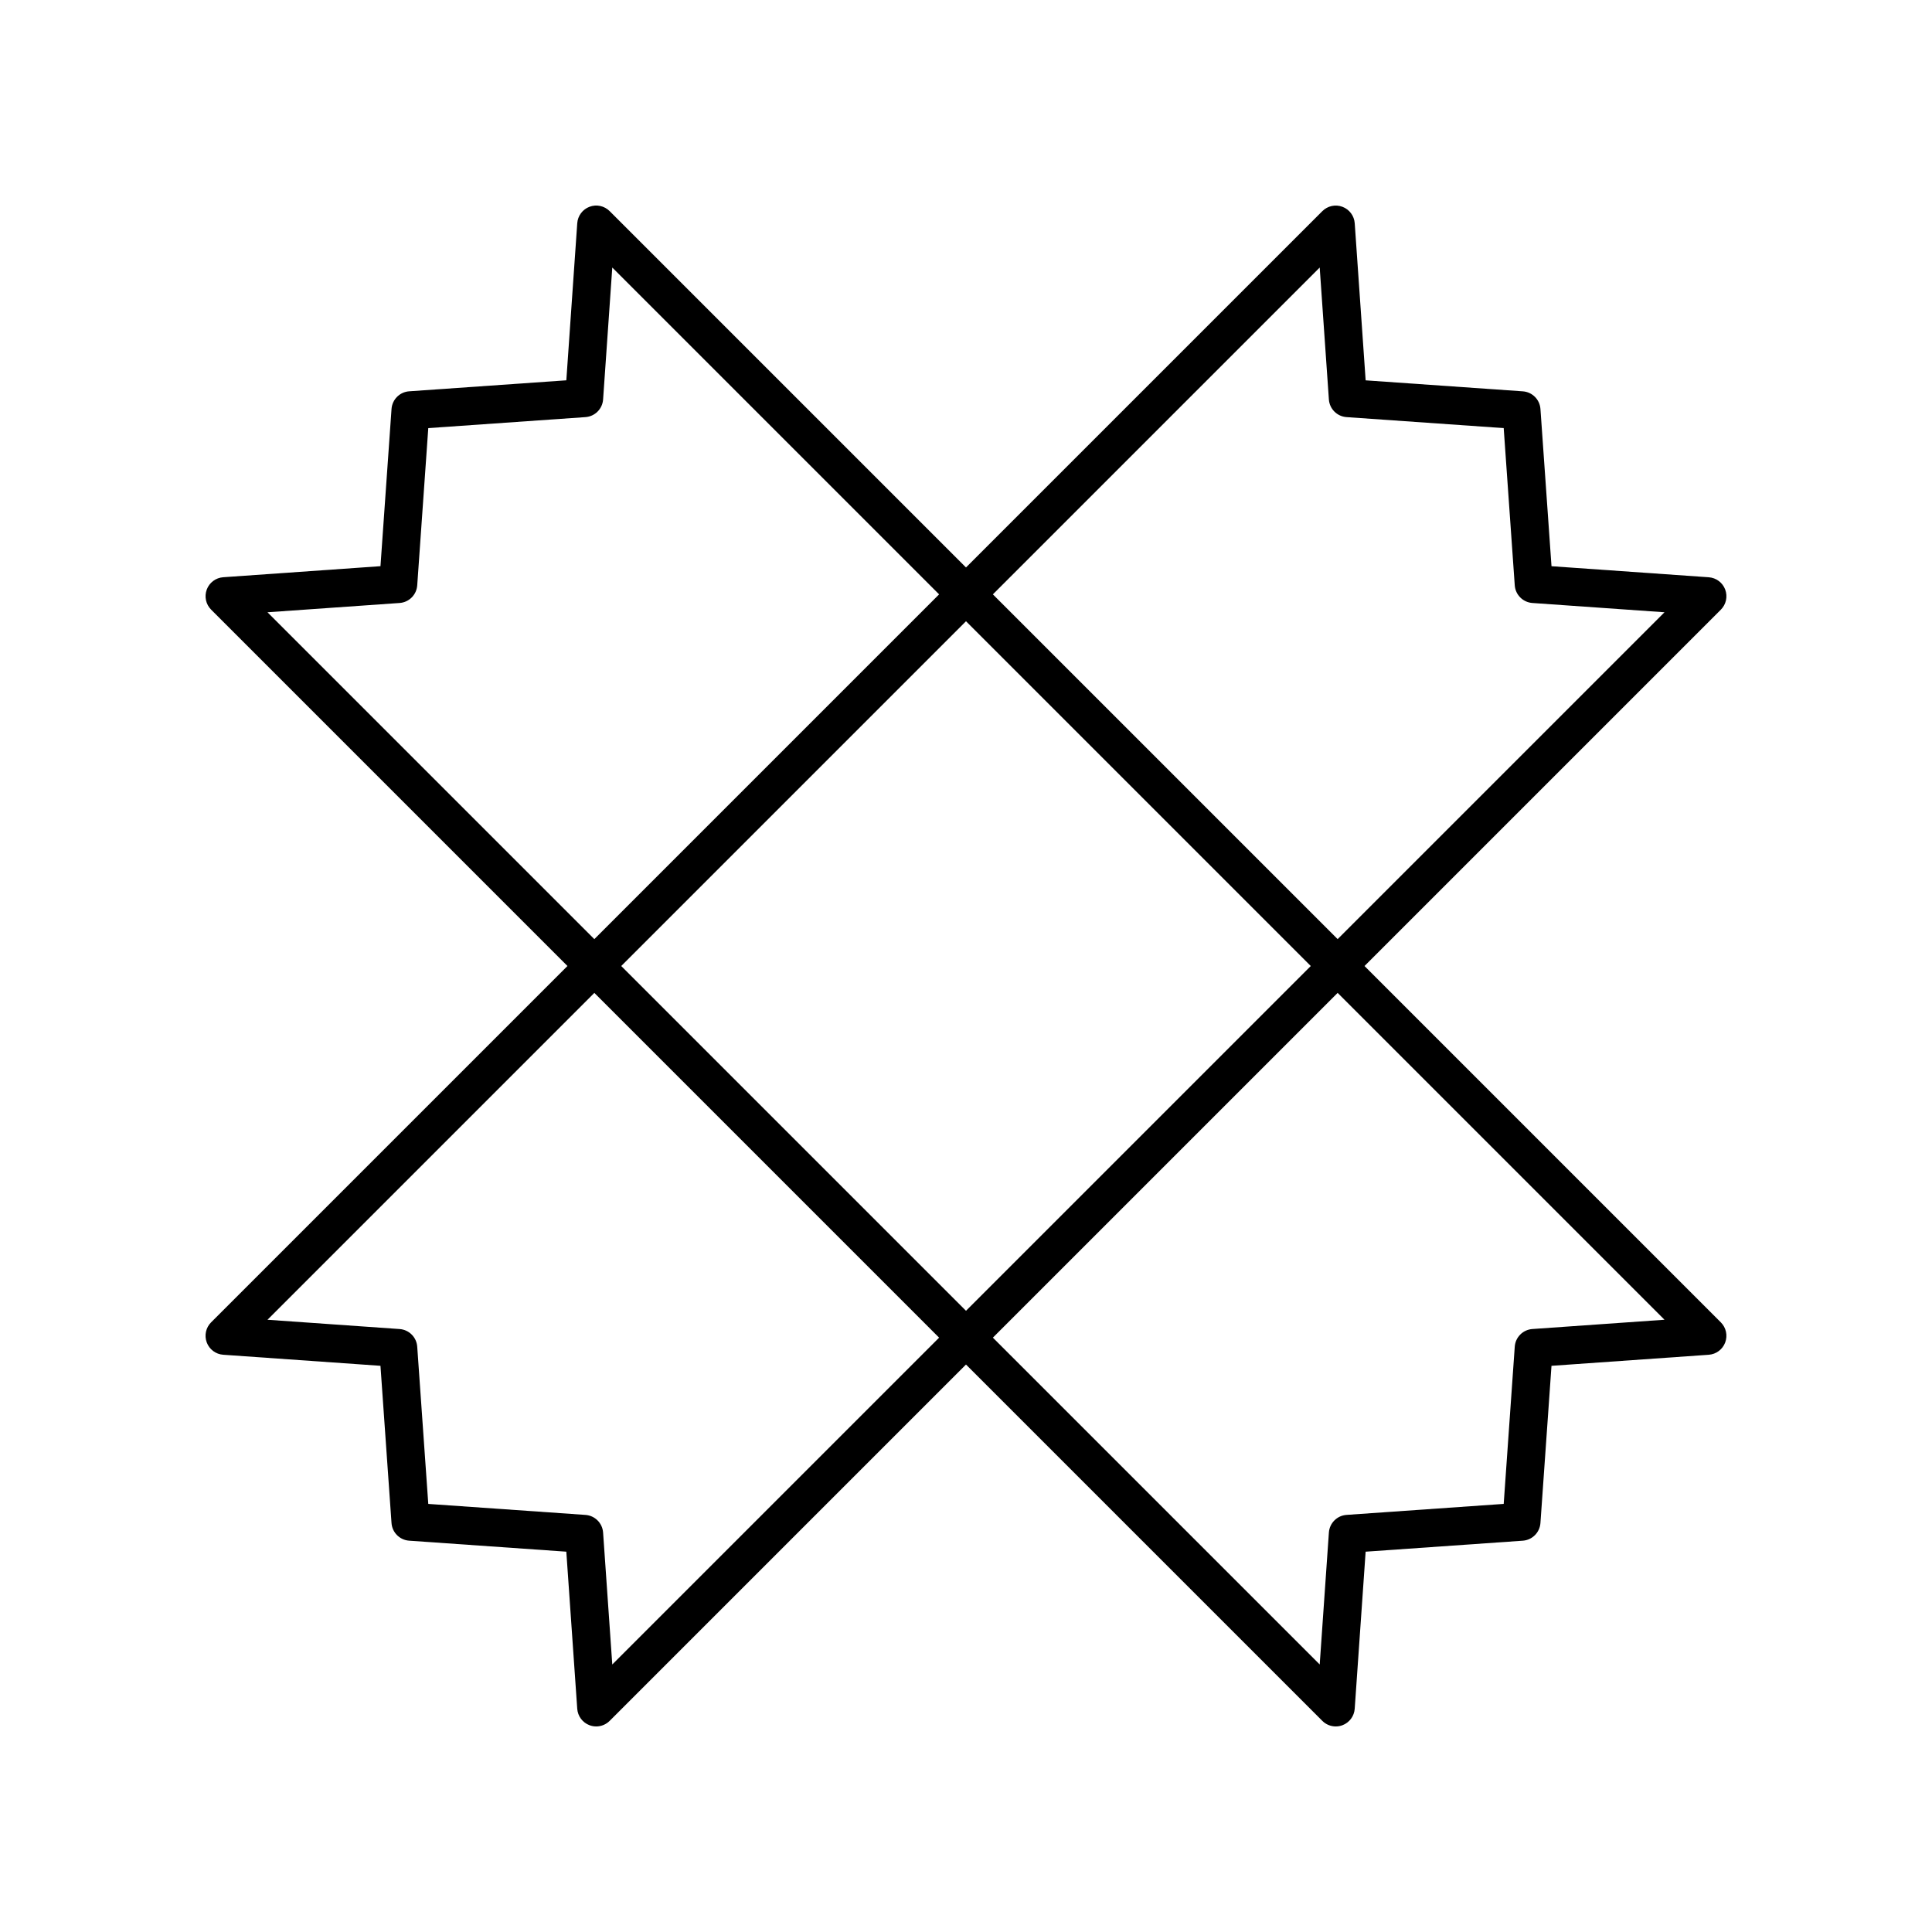 <?xml version="1.0" encoding="UTF-8"?>
<!-- Uploaded to: SVG Repo, www.svgrepo.com, Generator: SVG Repo Mixer Tools -->
<svg fill="#000000" width="800px" height="800px" version="1.1" viewBox="144 144 512 512" xmlns="http://www.w3.org/2000/svg">
 <path d="m198.79 499.76c0.688 1.848 2.394 3.125 4.363 3.262l41.672 2.93 2.93 41.672c0.176 2.504 2.168 4.496 4.676 4.672l41.648 2.914 2.894 41.625c0.137 1.969 1.41 3.676 3.258 4.367 0.578 0.219 1.176 0.324 1.77 0.324 1.312 0 2.602-0.516 3.562-1.477l94.434-94.434 94.434 94.434c0.961 0.961 2.25 1.477 3.559 1.477 0.594 0 1.191-0.102 1.766-0.32 1.848-0.691 3.121-2.398 3.258-4.367l2.894-41.625 41.648-2.914c2.504-0.176 4.496-2.168 4.676-4.672l2.93-41.672 41.672-2.93c1.969-0.137 3.676-1.414 4.363-3.262 0.691-1.852 0.238-3.93-1.156-5.324l-94.43-94.438 94.434-94.434c1.395-1.395 1.848-3.477 1.156-5.324-0.688-1.848-2.394-3.125-4.363-3.262l-41.672-2.93-2.93-41.672c-0.176-2.504-2.168-4.496-4.676-4.672l-41.648-2.914-2.894-41.625c-0.137-1.969-1.41-3.676-3.258-4.367-1.852-0.699-3.93-0.242-5.328 1.156l-94.434 94.426-94.434-94.434c-1.398-1.398-3.481-1.855-5.328-1.156-1.848 0.691-3.121 2.398-3.258 4.367l-2.894 41.625-41.648 2.914c-2.504 0.176-4.496 2.168-4.676 4.672l-2.93 41.672-41.672 2.93c-1.969 0.137-3.676 1.414-4.363 3.262-0.691 1.852-0.238 3.93 1.156 5.324l94.43 94.441-94.434 94.43c-1.395 1.395-1.848 3.477-1.156 5.328zm386.32-6.016-35.012 2.461c-2.504 0.176-4.496 2.168-4.672 4.672l-2.93 41.672-41.652 2.914c-2.508 0.176-4.5 2.168-4.676 4.676l-2.434 34.965-86.613-86.613 91.367-91.367zm-185.11-2.375-91.367-91.367 91.367-91.367 91.367 91.367zm93.734-276.47 2.434 34.965c0.176 2.508 2.168 4.5 4.676 4.676l41.652 2.914 2.93 41.672c0.176 2.5 2.168 4.496 4.672 4.672l35.012 2.461-86.621 86.621-91.367-91.367zm-278.85 91.359 35.012-2.461c2.504-0.176 4.496-2.168 4.672-4.672l2.93-41.672 41.652-2.914c2.508-0.176 4.5-2.168 4.676-4.676l2.434-34.965 86.613 86.613-91.367 91.367zm86.621 100.87 91.367 91.367-86.613 86.613-2.434-34.965c-0.176-2.508-2.168-4.5-4.676-4.676l-41.652-2.914-2.93-41.672c-0.176-2.5-2.168-4.496-4.672-4.672l-35.012-2.461z"/>
</svg>